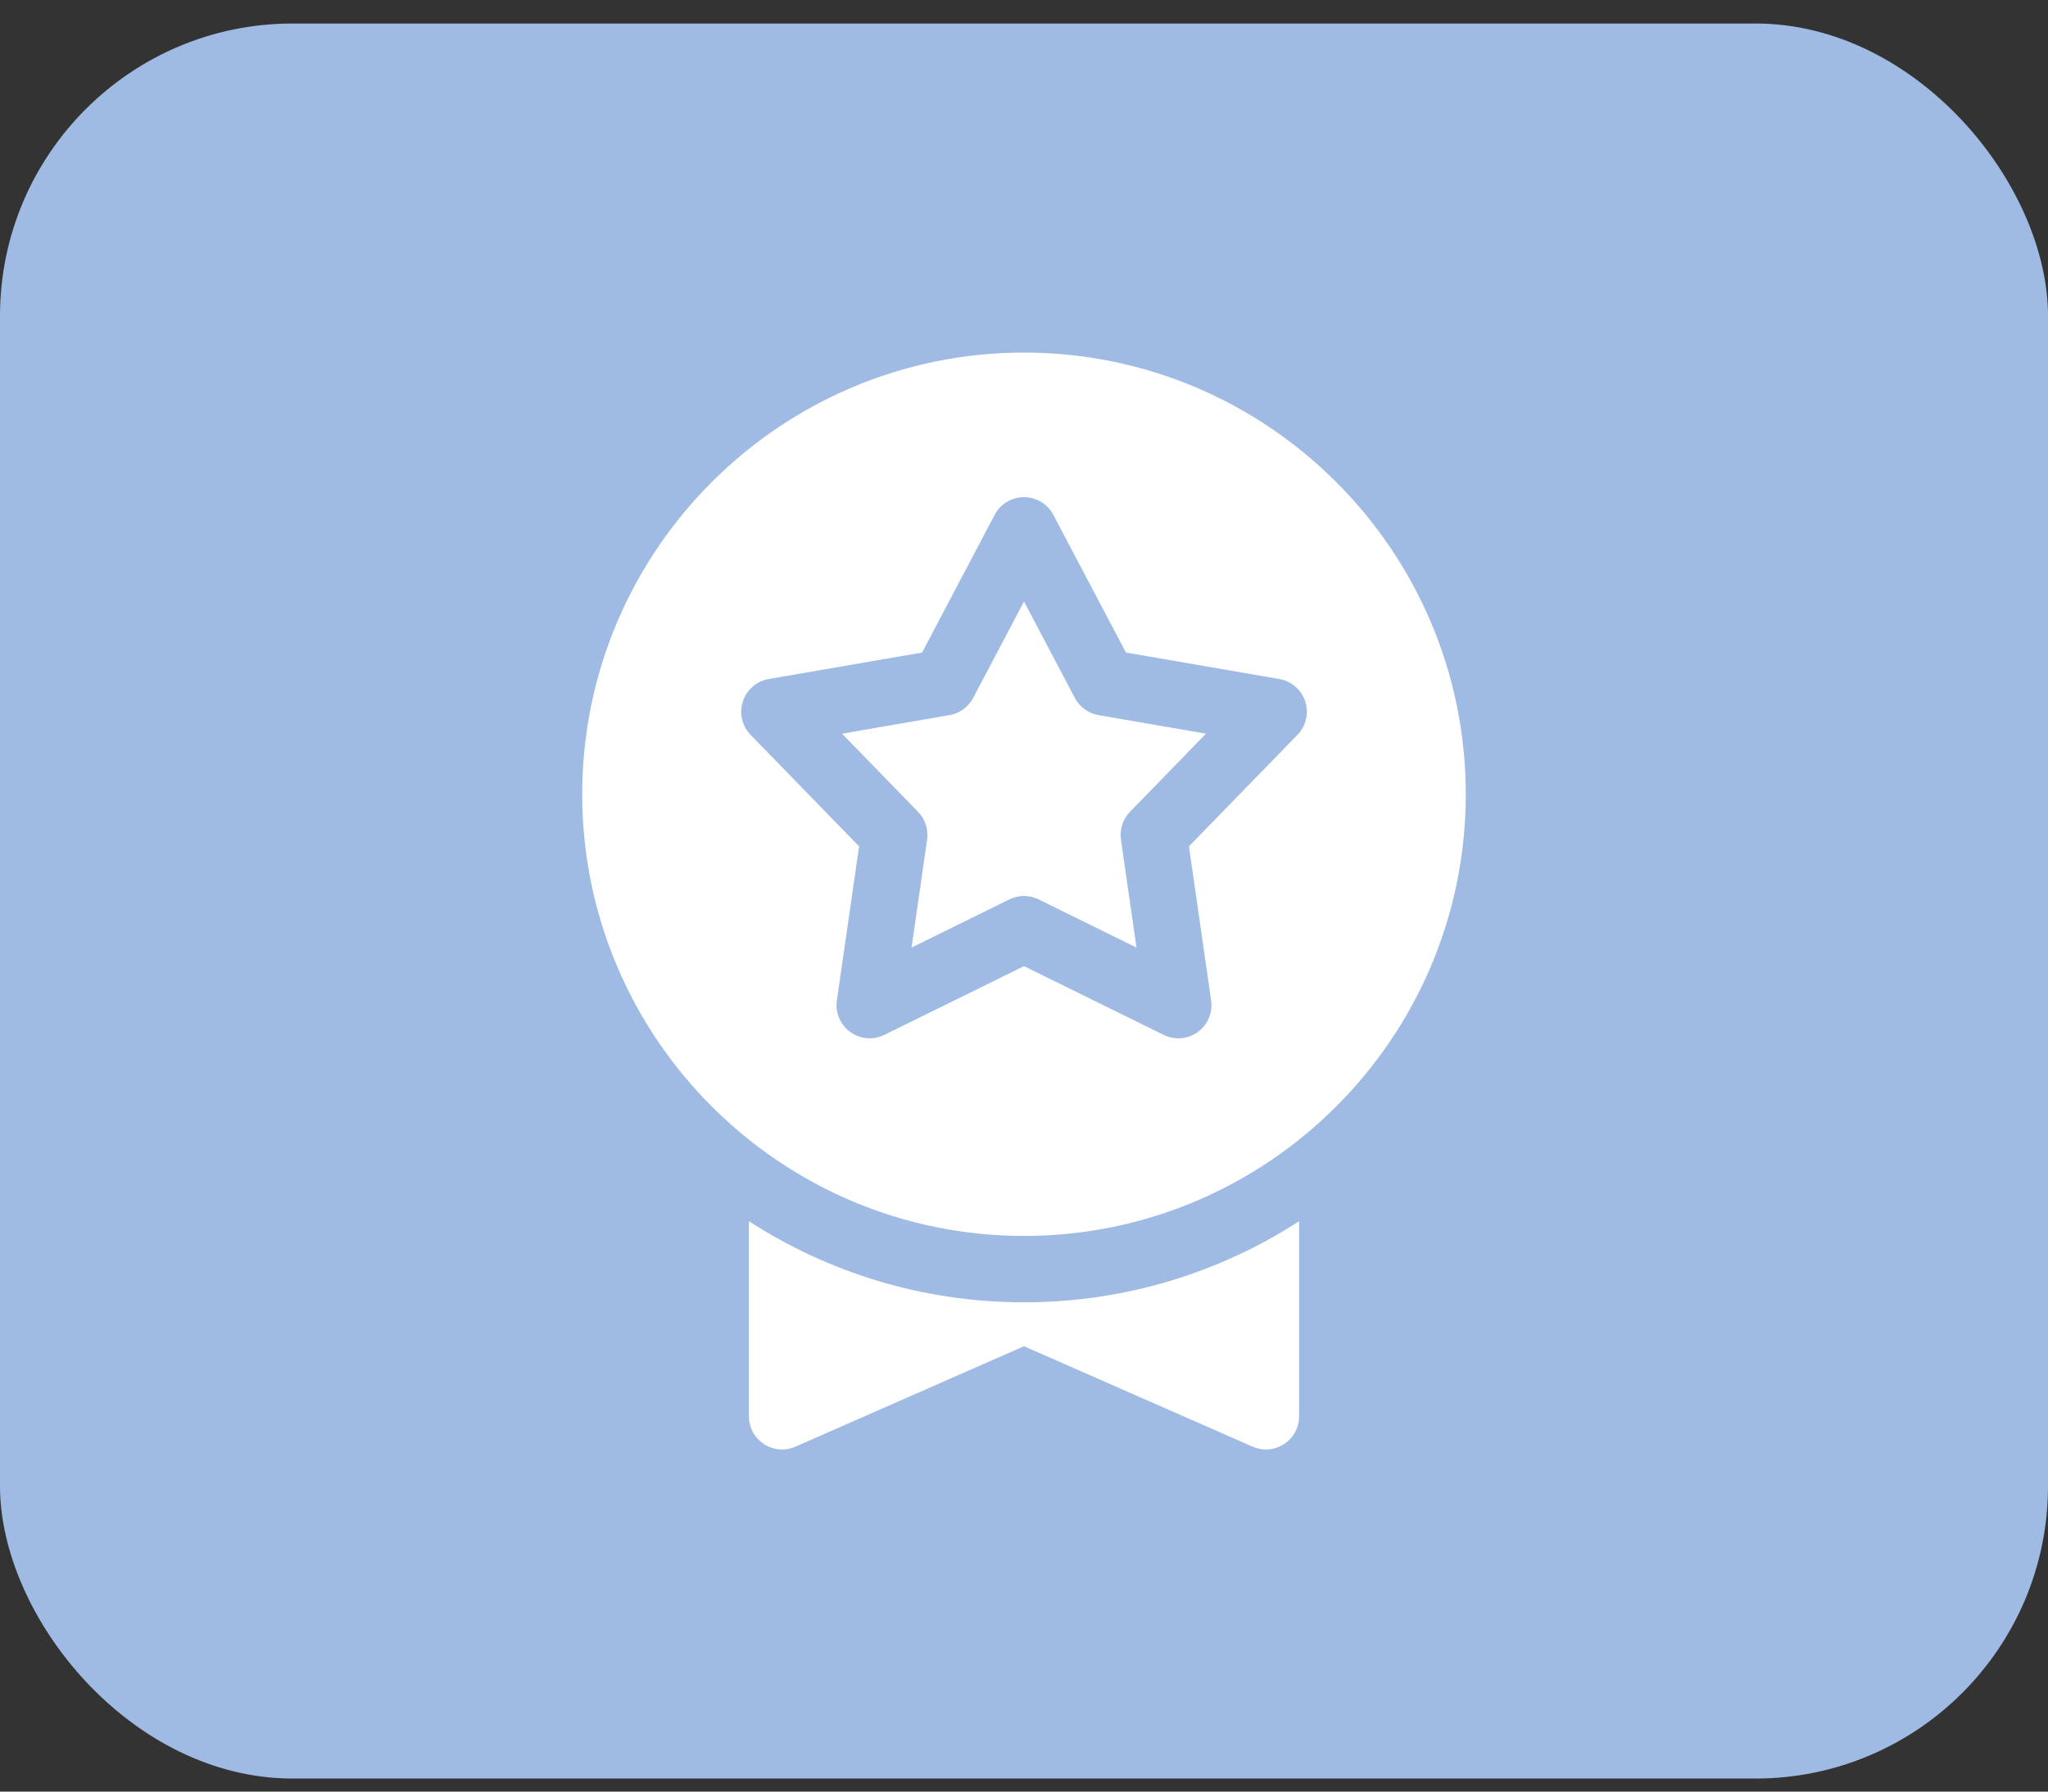 <svg xmlns="http://www.w3.org/2000/svg" width="56" height="49" viewBox="0 0 56 49" fill="none"><rect x="0" y="0" width="56" height="49" fill="#333333" stroke="none"/><rect y="0.643" width="56" height="48" rx="8" fill="#9FBBE3"></rect><path d="M28 9.643C21.339 9.643 15.92 15.062 15.92 21.723C15.92 28.384 21.339 33.803 28 33.803C34.661 33.803 40.08 28.384 40.08 21.723C40.08 15.062 34.661 9.643 28 9.643ZM35.477 20.098L32.51 23.148L33.117 27.361C33.165 27.694 33.025 28.027 32.752 28.225C32.48 28.422 32.12 28.453 31.818 28.304L28 26.424L24.181 28.304C24.055 28.367 23.917 28.398 23.781 28.398C23.593 28.398 23.405 28.339 23.247 28.224C22.975 28.027 22.835 27.694 22.883 27.361L23.491 23.148L20.524 20.098C20.29 19.856 20.208 19.505 20.312 19.185C20.416 18.865 20.689 18.628 21.02 18.571L25.213 17.847L27.197 14.082C27.354 13.784 27.663 13.598 28 13.598C28.337 13.598 28.646 13.784 28.802 14.082L30.787 17.846L34.981 18.571C35.313 18.628 35.586 18.865 35.69 19.185C35.794 19.505 35.712 19.856 35.477 20.098ZM30.038 19.559L32.977 20.066L30.898 22.203C30.702 22.405 30.611 22.686 30.651 22.965L31.076 25.916L28.401 24.599C28.274 24.536 28.137 24.505 28 24.505C27.863 24.505 27.726 24.537 27.599 24.599L24.925 25.916L25.351 22.965C25.391 22.687 25.299 22.405 25.103 22.203L23.025 20.066L25.962 19.558C26.239 19.511 26.478 19.337 26.61 19.088L28 16.451L29.39 19.088C29.521 19.337 29.761 19.511 30.038 19.559ZM35.523 33.4V38.736C35.523 39.042 35.368 39.328 35.112 39.495C34.962 39.593 34.789 39.643 34.616 39.643C34.492 39.643 34.368 39.617 34.251 39.566L28 36.819L21.751 39.566C21.47 39.69 21.146 39.663 20.89 39.495C20.633 39.328 20.478 39.042 20.478 38.736V33.401C22.648 34.803 25.23 35.618 28 35.618C30.77 35.618 33.354 34.803 35.523 33.4Z" fill="white"></path></svg>
